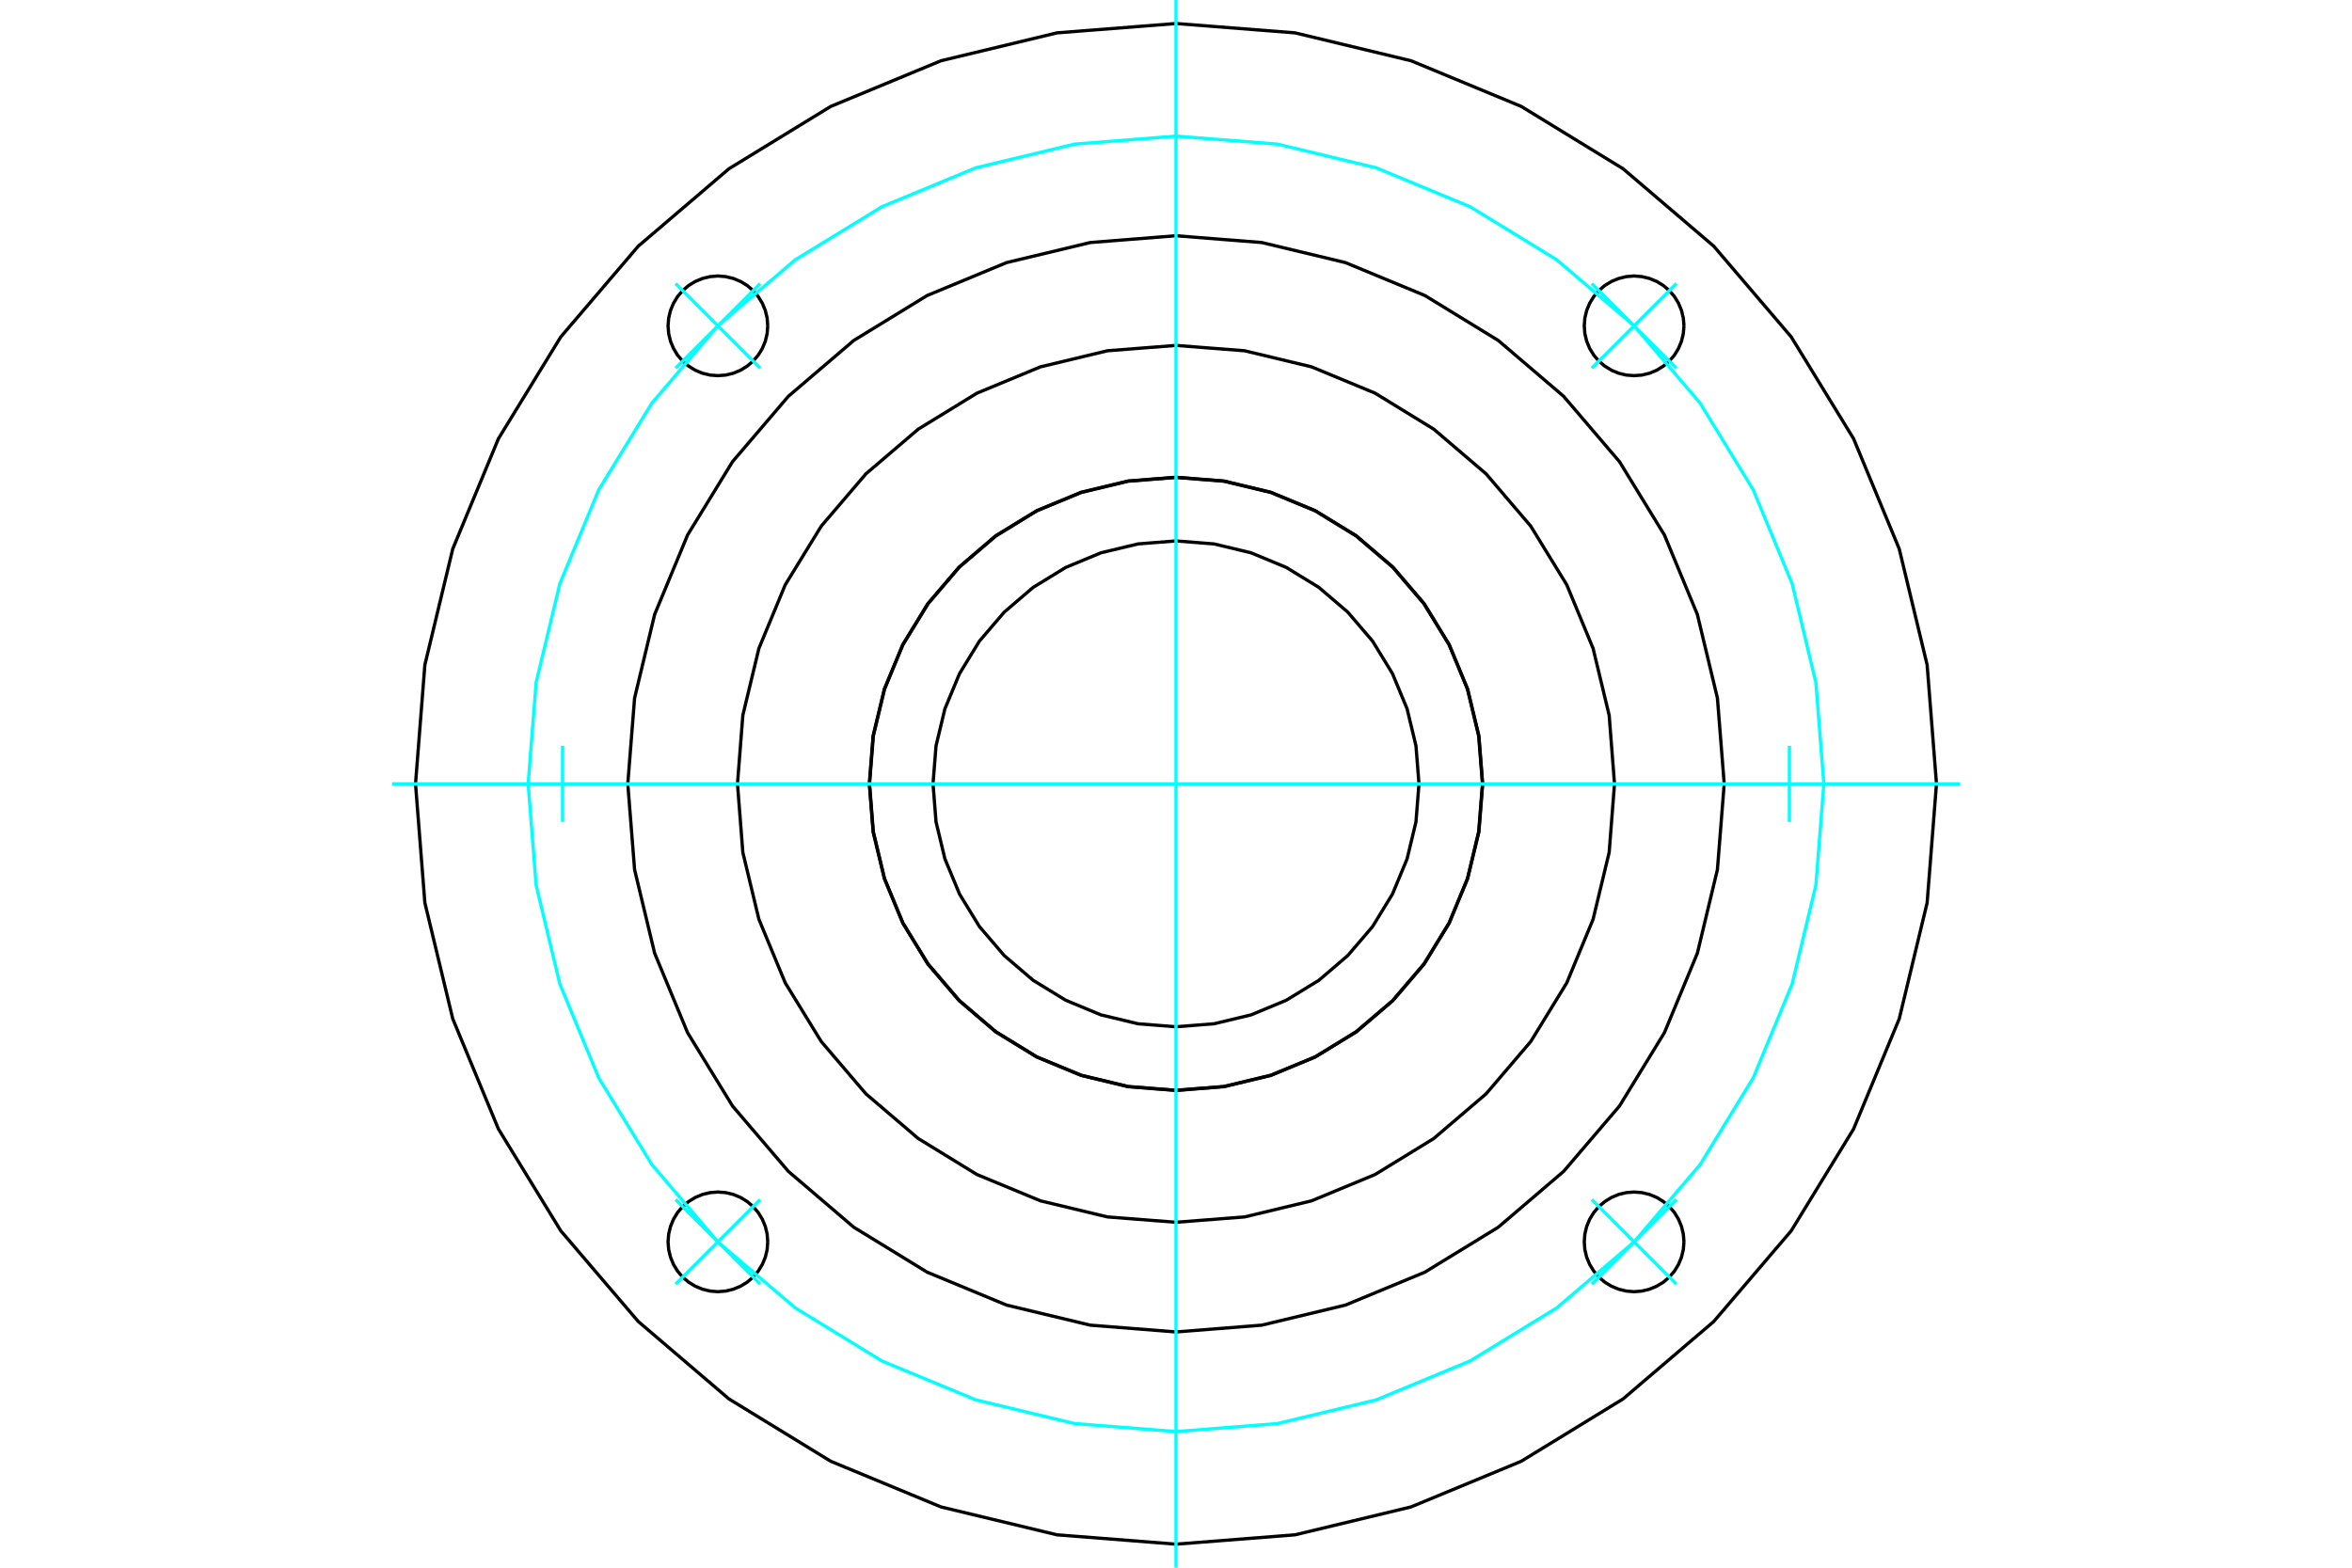 <?xml version="1.0" standalone="no"?>
<!DOCTYPE svg PUBLIC "-//W3C//DTD SVG 1.1//EN"
	"http://www.w3.org/Graphics/SVG/1.1/DTD/svg11.dtd">
<svg xmlns="http://www.w3.org/2000/svg" height="100%" width="100%" viewBox="0 0 36000 24000">
	<rect x="-1800" y="-1200" width="39600" height="26400" style="fill:#FFF"/>
	<g style="fill:none; fill-rule:evenodd" transform="matrix(1 0 0 1 0 0)">
		<g style="fill:none; stroke:#000; stroke-width:50; shape-rendering:geometricPrecision">
			<polyline points="11751,4988 11742,4869 11714,4753 11668,4642 11605,4540 11528,4449 11437,4371 11335,4309 11224,4263 11108,4235 10988,4225 10869,4235 10753,4263 10642,4309 10540,4371 10449,4449 10371,4540 10309,4642 10263,4753 10235,4869 10225,4988 10235,5108 10263,5224 10309,5335 10371,5437 10449,5528 10540,5605 10642,5668 10753,5714 10869,5742 10988,5751 11108,5742 11224,5714 11335,5668 11437,5605 11528,5528 11605,5437 11668,5335 11714,5224 11742,5108 11751,4988"/>
			<polyline points="11751,19012 11742,18892 11714,18776 11668,18665 11605,18563 11528,18472 11437,18395 11335,18332 11224,18286 11108,18258 10988,18249 10869,18258 10753,18286 10642,18332 10540,18395 10449,18472 10371,18563 10309,18665 10263,18776 10235,18892 10225,19012 10235,19131 10263,19247 10309,19358 10371,19460 10449,19551 10540,19629 10642,19691 10753,19737 10869,19765 10988,19775 11108,19765 11224,19737 11335,19691 11437,19629 11528,19551 11605,19460 11668,19358 11714,19247 11742,19131 11751,19012"/>
			<polyline points="25775,19012 25765,18892 25737,18776 25691,18665 25629,18563 25551,18472 25460,18395 25358,18332 25247,18286 25131,18258 25012,18249 24892,18258 24776,18286 24665,18332 24563,18395 24472,18472 24395,18563 24332,18665 24286,18776 24258,18892 24249,19012 24258,19131 24286,19247 24332,19358 24395,19460 24472,19551 24563,19629 24665,19691 24776,19737 24892,19765 25012,19775 25131,19765 25247,19737 25358,19691 25460,19629 25551,19551 25629,19460 25691,19358 25737,19247 25765,19131 25775,19012"/>
			<polyline points="25775,4988 25765,4869 25737,4753 25691,4642 25629,4540 25551,4449 25460,4371 25358,4309 25247,4263 25131,4235 25012,4225 24892,4235 24776,4263 24665,4309 24563,4371 24472,4449 24395,4540 24332,4642 24286,4753 24258,4869 24249,4988 24258,5108 24286,5224 24332,5335 24395,5437 24472,5528 24563,5605 24665,5668 24776,5714 24892,5742 25012,5751 25131,5742 25247,5714 25358,5668 25460,5605 25551,5528 25629,5437 25691,5335 25737,5224 25765,5108 25775,4988"/>
			<polyline points="29640,12000 29497,10179 29070,8403 28371,6716 27417,5158 26231,3769 24842,2583 23284,1629 21597,930 19821,503 18000,360 16179,503 14403,930 12716,1629 11158,2583 9769,3769 8583,5158 7629,6716 6930,8403 6503,10179 6360,12000 6503,13821 6930,15597 7629,17284 8583,18842 9769,20231 11158,21417 12716,22371 14403,23070 16179,23497 18000,23640 19821,23497 21597,23070 23284,22371 24842,21417 26231,20231 27417,18842 28371,17284 29070,15597 29497,13821 29640,12000"/>
			<polyline points="26391,12000 26287,10687 25980,9407 25476,8191 24788,7068 23933,6067 22932,5212 21809,4524 20593,4020 19313,3713 18000,3609 16687,3713 15407,4020 14191,4524 13068,5212 12067,6067 11212,7068 10524,8191 10020,9407 9713,10687 9609,12000 9713,13313 10020,14593 10524,15809 11212,16932 12067,17933 13068,18788 14191,19476 15407,19980 16687,20287 18000,20391 19313,20287 20593,19980 21809,19476 22932,18788 23933,17933 24788,16932 25476,15809 25980,14593 26287,13313 26391,12000"/>
			<polyline points="24712,12000 24630,10950 24384,9926 23981,8953 23430,8055 22746,7254 21945,6570 21047,6019 20074,5616 19050,5370 18000,5288 16950,5370 15926,5616 14953,6019 14055,6570 13254,7254 12570,8055 12019,8953 11616,9926 11370,10950 11288,12000 11370,13050 11616,14074 12019,15047 12570,15945 13254,16746 14055,17430 14953,17981 15926,18384 16950,18630 18000,18712 19050,18630 20074,18384 21047,17981 21945,17430 22746,16746 23430,15945 23981,15047 24384,14074 24630,13050 24712,12000"/>
			<polyline points="22694,12000 22636,11266 22464,10549 22182,9869 21798,9241 21319,8681 20759,8202 20131,7818 19451,7536 18734,7364 18000,7306 17266,7364 16549,7536 15869,7818 15241,8202 14681,8681 14202,9241 13818,9869 13536,10549 13364,11266 13306,12000 13364,12734 13536,13451 13818,14131 14202,14759 14681,15319 15241,15798 15869,16182 16549,16464 17266,16636 18000,16694 18734,16636 19451,16464 20131,16182 20759,15798 21319,15319 21798,14759 22182,14131 22464,13451 22636,12734 22694,12000"/>
			<polyline points="21719,12000 21673,11418 21537,10851 21313,10312 21008,9814 20629,9371 20186,8992 19688,8687 19149,8463 18582,8327 18000,8281 17418,8327 16851,8463 16312,8687 15814,8992 15371,9371 14992,9814 14687,10312 14463,10851 14327,11418 14281,12000 14327,12582 14463,13149 14687,13688 14992,14186 15371,14629 15814,15008 16312,15313 16851,15537 17418,15673 18000,15719 18582,15673 19149,15537 19688,15313 20186,15008 20629,14629 21008,14186 21313,13688 21537,13149 21673,12582 21719,12000"/>
			<polyline points="22691,12000 22633,11266 22461,10550 22180,9870 21795,9243 21317,8683 20757,8205 20130,7820 19450,7539 18734,7367 18000,7309 17266,7367 16550,7539 15870,7820 15243,8205 14683,8683 14205,9243 13820,9870 13539,10550 13367,11266 13309,12000 13367,12734 13539,13450 13820,14130 14205,14757 14683,15317 15243,15795 15870,16180 16550,16461 17266,16633 18000,16691 18734,16633 19450,16461 20130,16180 20757,15795 21317,15317 21795,14757 22180,14130 22461,13450 22633,12734 22691,12000"/>
		</g>
		<g style="fill:none; stroke:#0FF; stroke-width:50; shape-rendering:geometricPrecision">
			<line x1="18000" y1="24000" x2="18000" y2="0"/>
			<line x1="6000" y1="12000" x2="30000" y2="12000"/>
			<line x1="24364" y1="5636" x2="25659" y2="4341"/>
			<line x1="25659" y1="5636" x2="24364" y2="4341"/>
			<line x1="24364" y1="18364" x2="25659" y2="19659"/>
			<line x1="24364" y1="19659" x2="25659" y2="18364"/>
			<line x1="11636" y1="18364" x2="10341" y2="19659"/>
			<line x1="10341" y1="18364" x2="11636" y2="19659"/>
			<line x1="11636" y1="5636" x2="10341" y2="4341"/>
			<line x1="11636" y1="4341" x2="10341" y2="5636"/>
			<line x1="8611" y1="12583" x2="8611" y2="11417"/>
			<line x1="27389" y1="12583" x2="27389" y2="11417"/>
		</g>
		<g style="fill:none; stroke:#0FF; stroke-width:50; shape-rendering:geometricPrecision">
			<polyline points="27916,12000 27794,10449 27431,8936 26835,7498 26022,6171 25012,4988 23829,3978 22502,3165 21064,2569 19551,2206 18000,2084 16449,2206 14936,2569 13498,3165 12171,3978 10988,4988 9978,6171 9165,7498 8569,8936 8206,10449 8084,12000 8206,13551 8569,15064 9165,16502 9978,17829 10988,19012 12171,20022 13498,20835 14936,21431 16449,21794 18000,21916 19551,21794 21064,21431 22502,20835 23829,20022 25012,19012 26022,17829 26835,16502 27431,15064 27794,13551 27916,12000"/>
		</g>
	</g>
</svg>
